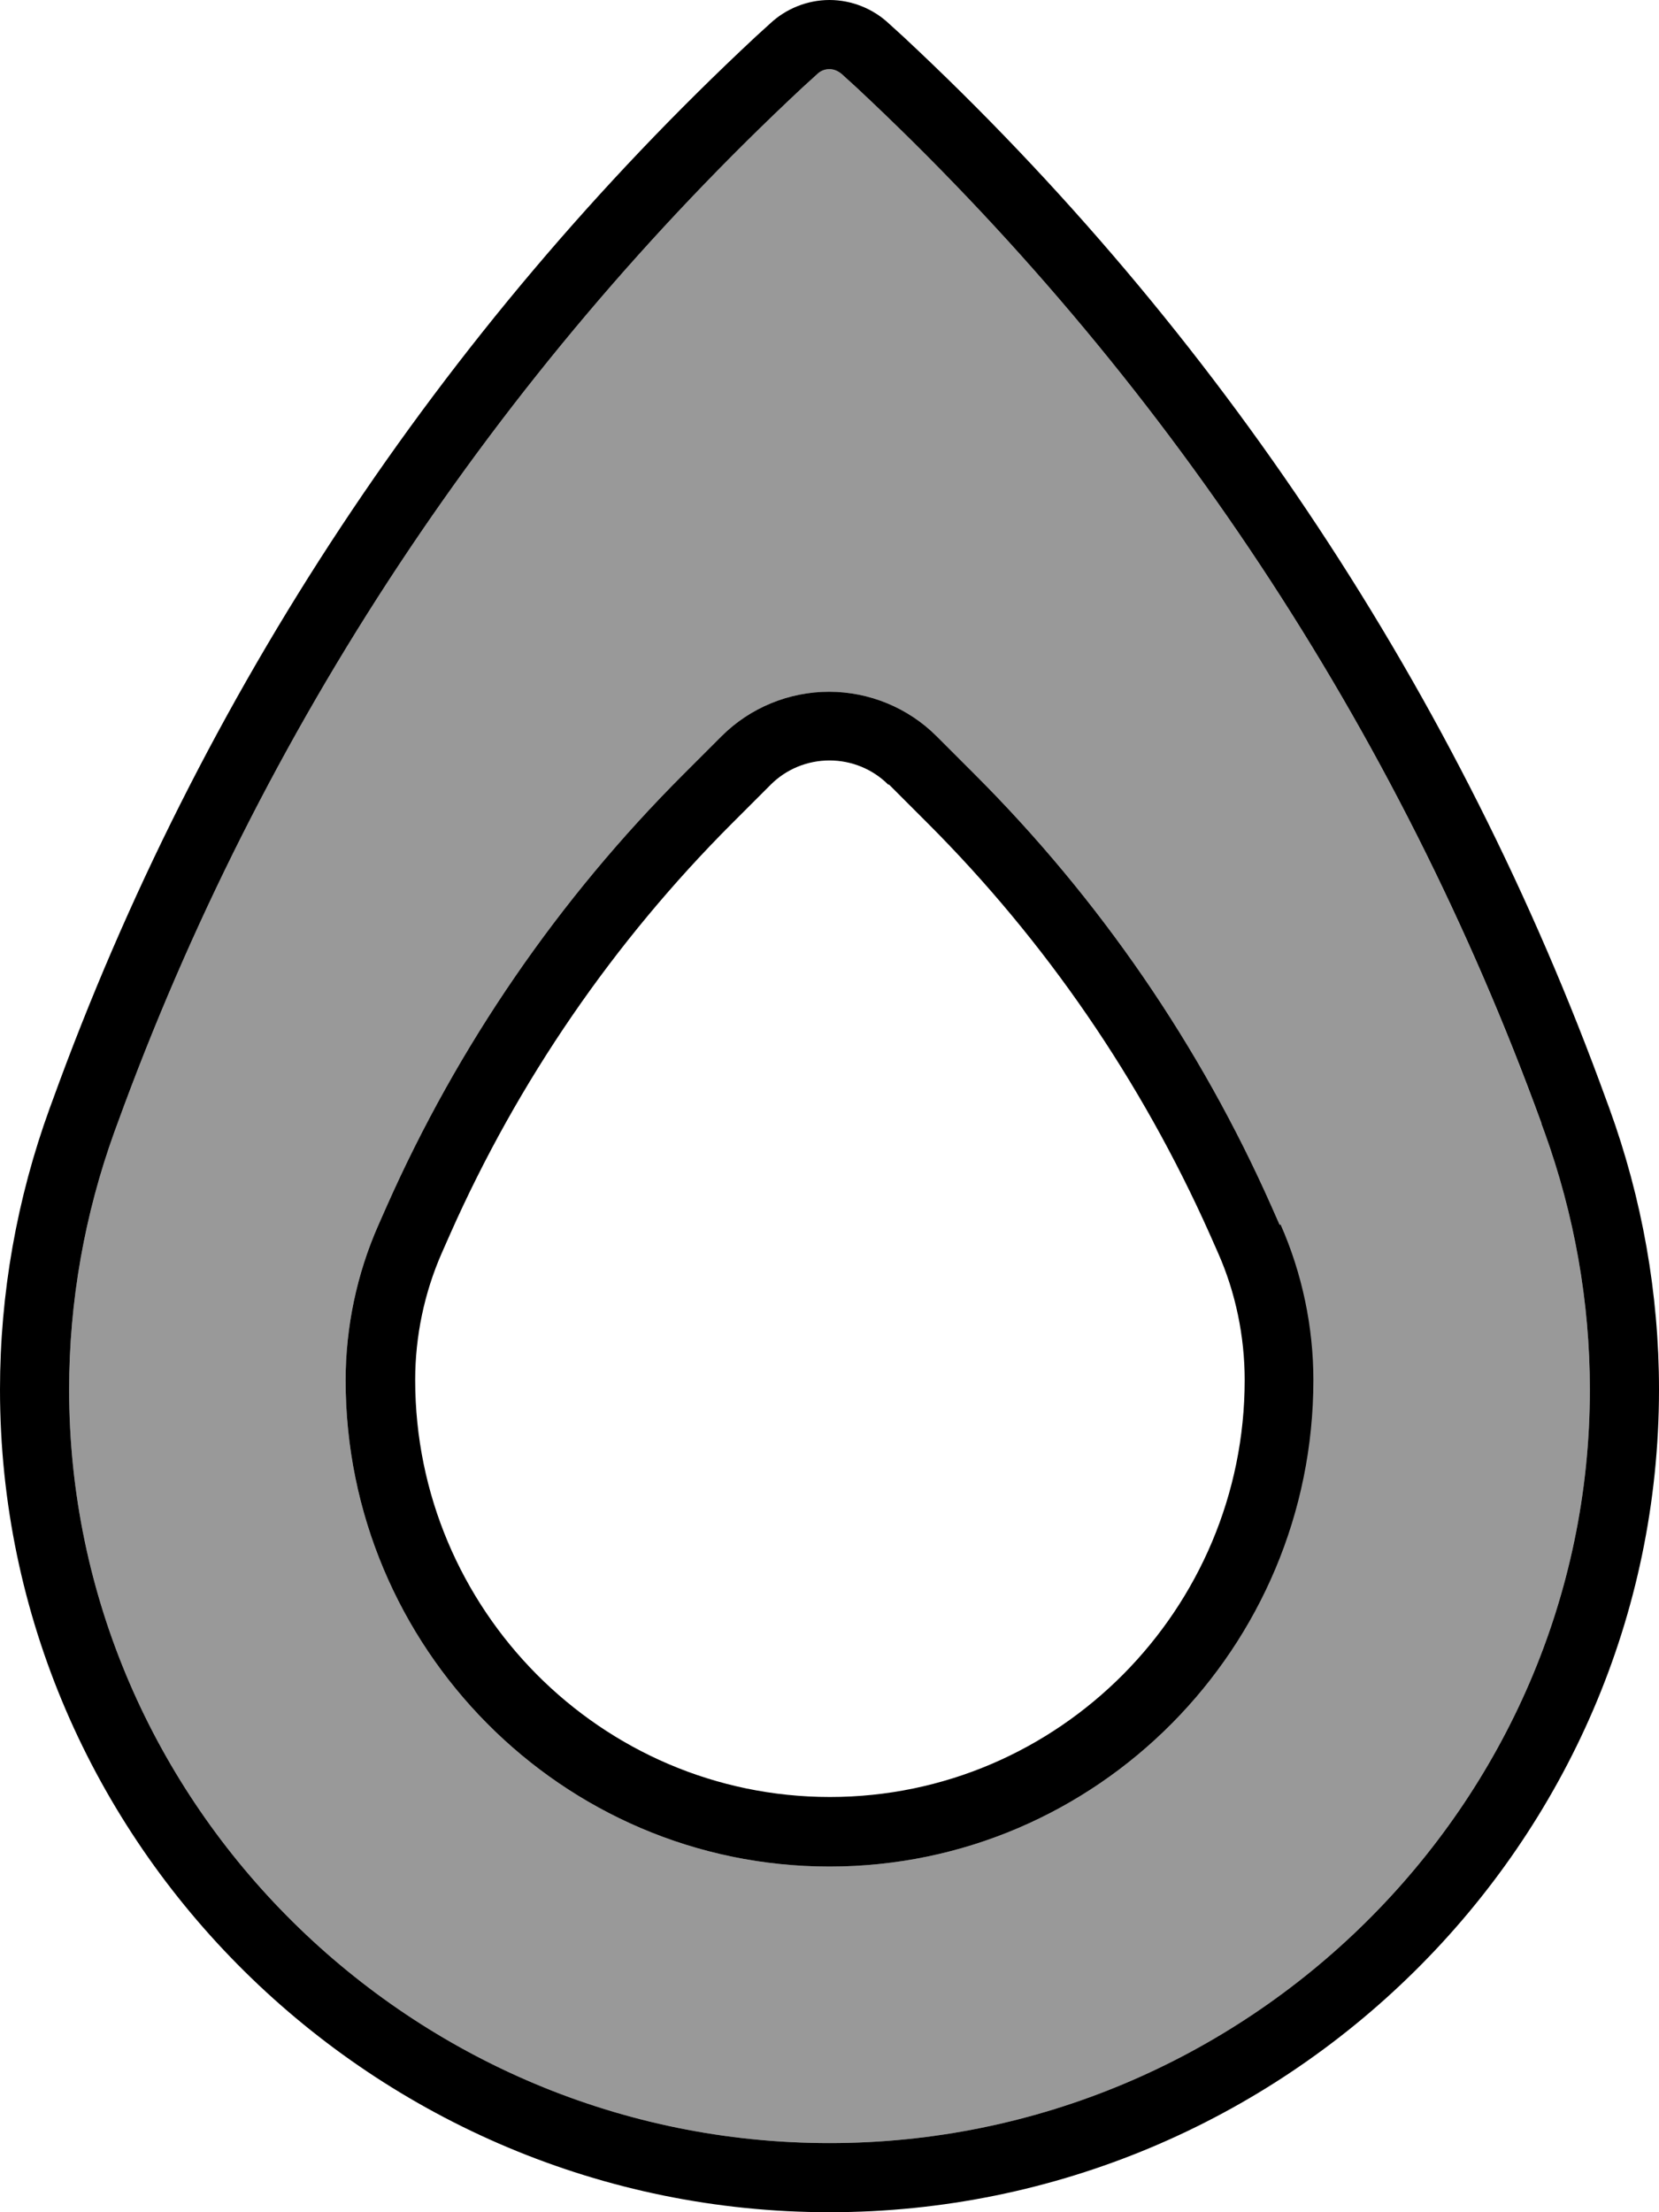 <svg xmlns="http://www.w3.org/2000/svg" viewBox="0 0 384 512"><!--! Font Awesome Pro 6.7.2 by @fontawesome - https://fontawesome.com License - https://fontawesome.com/license (Commercial License) Copyright 2024 Fonticons, Inc. --><defs><style>.fa-secondary{opacity:.4}</style></defs><path class="fa-secondary" d="M16 321.6C16 417.7 95.5 496 192 496s176-78.3 176-174.4c0-20.3-3.6-40.5-10.5-59.6l-.7-1.9C323.6 168.7 269.2 86.5 198.2 20.2l-3.3-3c-.8-.7-1.8-1.2-2.9-1.2s-2.1 .4-2.9 1.2l-3.3 3C114.8 86.5 60.4 168.7 27.2 260l-.7 1.9C19.6 281 16 301.2 16 321.6zm64-2.1c0-12.4 2.6-24.7 7.6-36l1.9-4.3c16.5-37.2 39.8-71.1 68.6-99.9l8.9-8.9c6.6-6.6 15.6-10.3 24.9-10.3s18.3 3.7 24.9 10.3l8.9 8.9c28.8 28.8 52.1 62.7 68.6 99.9l1.9 4.3c5 11.3 7.6 23.7 7.6 36C304 381.2 254 432 192 432s-112-50.8-112-112.5z"/><path class="fa-primary" d="M209.1 8.5c72.9 68 128.7 152.4 162.7 246.1l.7 1.9c7.6 20.9 11.5 42.9 11.5 65.1C384 426.7 297.2 512 192 512S0 426.7 0 321.6c0-22.2 3.9-44.2 11.5-65.1l.7-1.9C46.2 160.8 102 76.5 174.9 8.5l3.3-3C181.9 2 186.9 0 192 0s10.1 2 13.8 5.5l3.3 3zM356.8 260C323.6 168.7 269.2 86.5 198.2 20.2l-3.3-3c-.8-.7-1.8-1.2-2.9-1.2s-2.1 .4-2.9 1.2l-3.3 3C114.8 86.5 60.4 168.7 27.2 260l-.7 1.9C19.6 281 16 301.2 16 321.6C16 417.7 95.5 496 192 496s176-78.3 176-174.4c0-20.3-3.6-40.5-10.5-59.6l-.7-1.9zm-60.4 23.4c5 11.3 7.6 23.7 7.6 36C304 381.2 254 432 192 432s-112-50.8-112-112.5c0-12.4 2.6-24.7 7.6-36l1.9-4.3c16.5-37.2 39.8-71.1 68.6-99.9l8.9-8.9c6.6-6.6 15.6-10.3 24.9-10.3s18.3 3.7 24.9 10.3l8.9 8.9c28.8 28.8 52.1 62.7 68.6 99.9l1.9 4.3zM205.6 181.6C202 178 197.1 176 192 176s-10 2-13.6 5.6l-8.9 8.9c-27.4 27.4-49.6 59.7-65.3 95.1l-1.9 4.3c-4.1 9.3-6.2 19.4-6.2 29.5c0 53 43 96.5 96 96.5s96-43.5 96-96.5c0-10.1-2.1-20.3-6.2-29.5l-1.9-4.3c-15.8-35.4-37.9-67.7-65.3-95.1l-8.9-8.9z"/></svg>